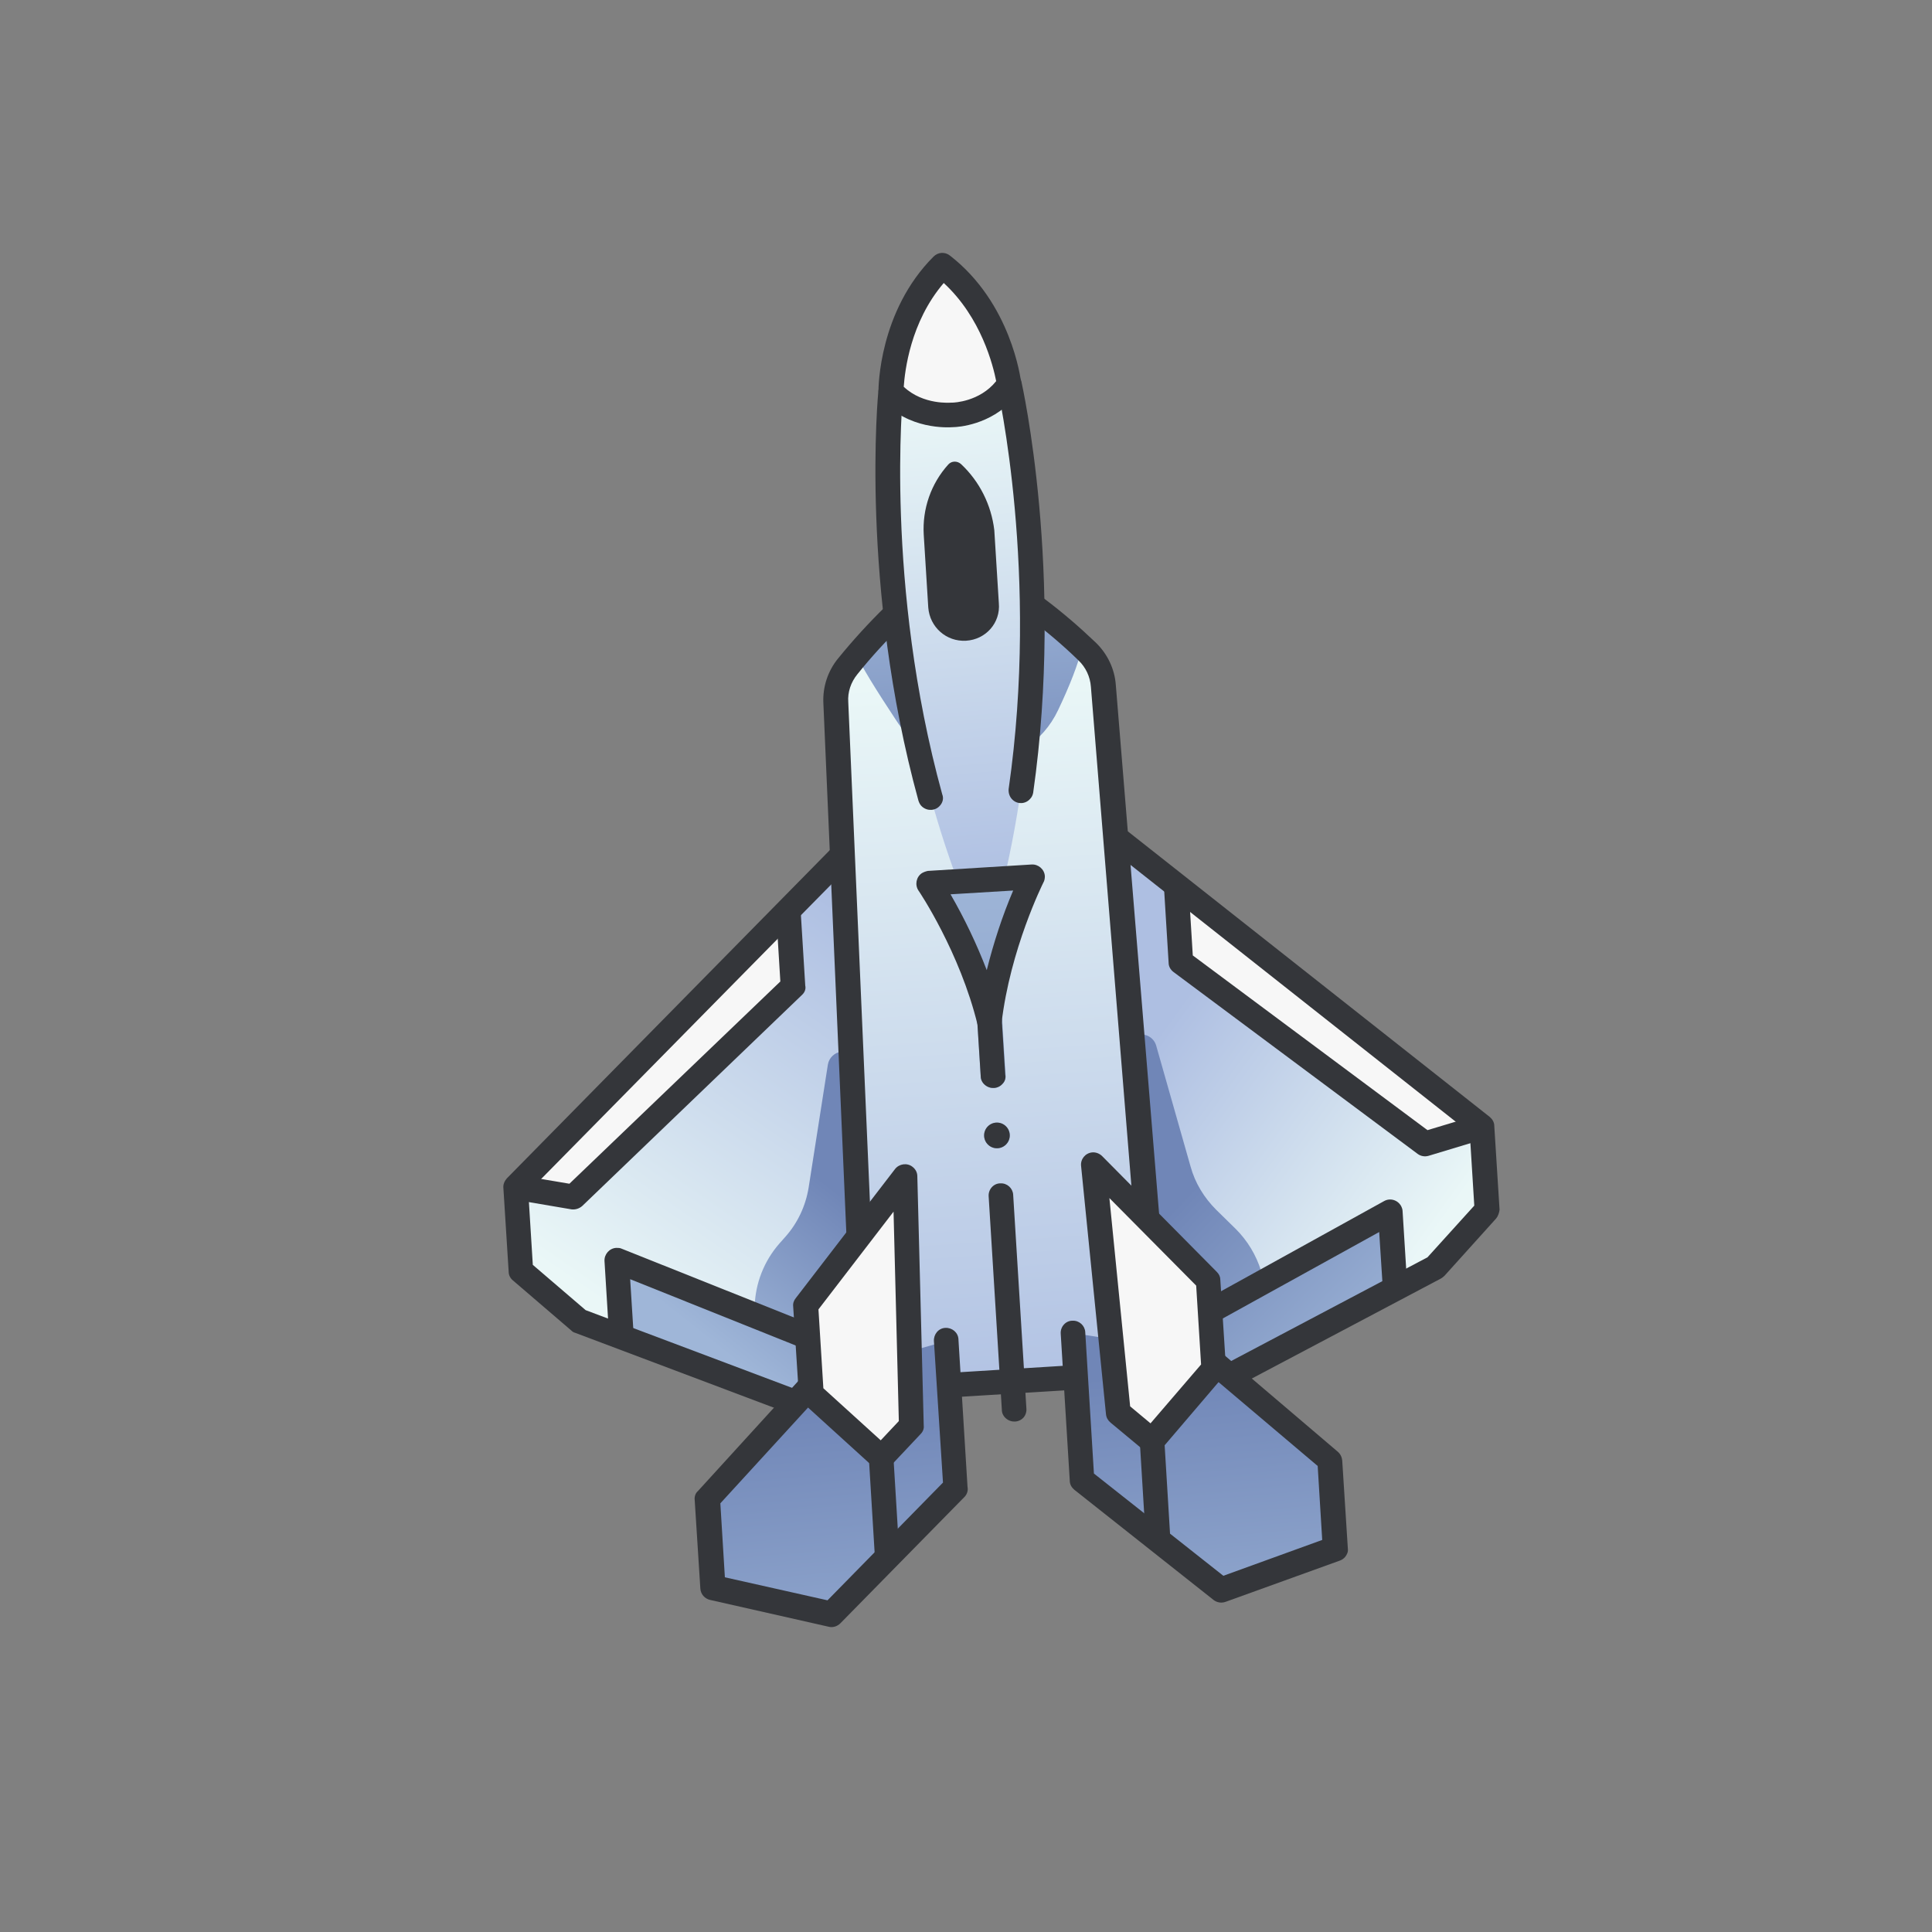 <?xml version="1.0" encoding="utf-8"?>
<!-- Generator: Adobe Illustrator 27.0.0, SVG Export Plug-In . SVG Version: 6.00 Build 0)  -->
<svg version="1.1" id="icons" xmlns="http://www.w3.org/2000/svg" xmlns:xlink="http://www.w3.org/1999/xlink" x="0px" y="0px"
	 viewBox="0 0 512 512" style="enable-background:new 0 0 512 512;" xml:space="preserve">
<rect x="0" y="0" width="512" height="512" fill="#808080" stroke="none"/>
<style type="text/css">
	.st0{fill:url(#SVGID_1_);}
	.st1{fill:#F7F7F7;}
	.st2{fill:url(#SVGID_00000065793758454069295610000007227427285896349880_);}
	.st3{fill:url(#SVGID_00000119104466211099294170000012046487238061094048_);}
	.st4{fill:url(#SVGID_00000097492581303253932300000004118341780765794228_);}
	.st5{fill:url(#SVGID_00000116952060891614692430000017204774347943314836_);}
	.st6{fill:url(#SVGID_00000151511517858718724700000008221076483126984095_);}
	.st7{fill:url(#SVGID_00000131356662797523543920000008023591408341797553_);}
	.st8{fill:url(#SVGID_00000147904568464394351870000001190486790923002805_);}
	.st9{fill:url(#SVGID_00000008840076138165947160000013845119244533066637_);}
	.st10{fill:url(#SVGID_00000123419856943091115690000017435885652057082288_);}
	.st11{fill:#34363A;}
	.st12{fill:url(#SVGID_00000015355860376407802130000005296155343911347079_);}
	.st13{fill:url(#SVGID_00000015352755385289634440000007211521590826197923_);}
	.st14{fill:url(#SVGID_00000055688491682068695280000004048735425908816778_);}
	.st15{fill:url(#SVGID_00000075856096597348007380000013351355937433198515_);}
</style>
<linearGradient id="SVGID_1_" gradientUnits="userSpaceOnUse" x1="249.993" y1="172.467" x2="244.191" y2="232.075" gradientTransform="matrix(0.996 -1.129 -1.129 -0.996 312.94 798.691)">
	<stop  offset="0" style="stop-color:#EAF7F7"/>
	<stop  offset="1" style="stop-color:#AEBFE2"/>
</linearGradient>
<path class="st0" d="M291.9,219.1l19.6,15.5c26.4,26.6,53.4,48,81,63.9l1.2,19.1c0.1,1.9-0.5,3.9-1.9,5.3l-10.8,11.9
	c-0.6,0.6-1.2,1.1-2,1.5l-57.3,30.3l-20.6,1.3L291.9,219.1z"/>
<path class="st1" d="M312.9,254.9l-1.3-20.3l81,63.9l-15,4.5L312.9,254.9z"/>
<linearGradient id="SVGID_00000179632298734586724720000001052869110578955427_" gradientUnits="userSpaceOnUse" x1="236.979" y1="165.393" x2="238.818" y2="211.128" gradientTransform="matrix(0.996 -1.129 -1.129 -0.996 312.94 798.691)">
	<stop  offset="0" style="stop-color:#9FB6D8"/>
	<stop  offset="1" style="stop-color:#7086B7"/>
</linearGradient>
<path style="fill:url(#SVGID_00000179632298734586724720000001052869110578955427_);" d="M369.8,341.4l-47.9,25.3l-7.2,0.4l-1-15.7
	l48.7-26.9c2.1-1.2,4.8-0.4,5.9,1.7c0.3,0.6,0.5,1.2,0.5,1.8L369.8,341.4z"/>
<linearGradient id="SVGID_00000121959171361711025460000015376526200538480312_" gradientUnits="userSpaceOnUse" x1="160.096" y1="261.8" x2="241.595" y2="271.559" gradientTransform="matrix(0.996 -1.129 -1.129 -0.996 312.94 798.691)">
	<stop  offset="0" style="stop-color:#EAF7F7"/>
	<stop  offset="1" style="stop-color:#AEBFE2"/>
</linearGradient>
<path style="fill:url(#SVGID_00000121959171361711025460000015376526200538480312_);" d="M226.6,223.2L209,241
	c-23.3,27.2-47.4,51.9-72.4,73.6l1.2,19.1c0.1,1.9,1,3.8,2.5,5l12.2,10.5c0.6,0.5,1.4,1,2.2,1.3l60.6,22.9l20.6-1.3L226.6,223.2z"/>
<linearGradient id="SVGID_00000008843778210843918390000017947789550471282845_" gradientUnits="userSpaceOnUse" x1="166.42" y1="248.161" x2="200.851" y2="250.001" gradientTransform="matrix(0.996 -1.129 -1.129 -0.996 312.94 798.691)">
	<stop  offset="0" style="stop-color:#9FB6D8"/>
	<stop  offset="1" style="stop-color:#7086B7"/>
</linearGradient>
<path style="fill:url(#SVGID_00000008843778210843918390000017947789550471282845_);" d="M219.4,282.1l-5.1,32.6
	c-0.8,4.9-2.9,9.4-6.2,13.1l-1.6,1.8c-4,4.6-6.3,10.4-6.5,16.5l-0.4,15.5l4.3,7.5l11.4,4.3l20.6-1.3l-8.6-89.8
	c-0.2-2.2-2.1-3.8-4.3-3.6C221.2,278.9,219.7,280.3,219.4,282.1L219.4,282.1z"/>
<linearGradient id="SVGID_00000050664540830669746220000007044764729876585107_" gradientUnits="userSpaceOnUse" x1="231.332" y1="165.621" x2="233.171" y2="211.355" gradientTransform="matrix(0.996 -1.129 -1.129 -0.996 312.94 798.691)">
	<stop  offset="0" style="stop-color:#9FB6D8"/>
	<stop  offset="1" style="stop-color:#7086B7"/>
</linearGradient>
<path style="fill:url(#SVGID_00000050664540830669746220000007044764729876585107_);" d="M321.9,366.7l18.4-9.7l-6.1-20.2
	c-1.3-4.2-3.6-8-6.7-11.1l-5.2-5.1c-3.2-3.2-5.6-7.1-6.8-11.5l-9.1-32c-0.6-2.1-2.8-3.4-4.9-2.8c-1.8,0.5-3,2.1-2.9,4l2.7,89.5
	L321.9,366.7z"/>
<path class="st1" d="M210.3,261.4L209,241l-72.4,73.6l15.5,2.6L210.3,261.4z"/>
<linearGradient id="SVGID_00000027565618828071825190000016059596206340659639_" gradientUnits="userSpaceOnUse" x1="166.106" y1="254.044" x2="200.537" y2="255.884" gradientTransform="matrix(0.996 -1.129 -1.129 -0.996 312.94 798.691)">
	<stop  offset="0" style="stop-color:#9FB6D8"/>
	<stop  offset="1" style="stop-color:#7086B7"/>
</linearGradient>
<path style="fill:url(#SVGID_00000027565618828071825190000016059596206340659639_);" d="M164.6,354.3l50.6,19.1l7.2-0.4l-1-15.7
	l-51.7-20.6c-2.2-0.9-4.8,0.2-5.7,2.4c-0.2,0.6-0.3,1.2-0.3,1.9L164.6,354.3z"/>
<linearGradient id="SVGID_00000135692015154075444350000011655707189466781354_" gradientUnits="userSpaceOnUse" x1="283.191" y1="300.087" x2="189.032" y2="205.4" gradientTransform="matrix(0.996 -1.129 -1.129 -0.996 312.94 798.691)">
	<stop  offset="0" style="stop-color:#EAF7F7"/>
	<stop  offset="1" style="stop-color:#AEBFE2"/>
</linearGradient>
<path style="fill:url(#SVGID_00000135692015154075444350000011655707189466781354_);" d="M292.3,181.7c-0.3-3.5-1.8-6.7-4.3-9.1
	c-9.9-9.6-21.1-17.7-33.3-24.1c-11.3,7.9-21.4,17.4-30,28.1c-2.2,2.7-3.3,6.1-3.2,9.6l8,182.3l77.7-4.9L292.3,181.7z"/>
<linearGradient id="SVGID_00000088126293065293241770000006151066678411636373_" gradientUnits="userSpaceOnUse" x1="175.421" y1="143.171" x2="219.052" y2="189.43" gradientTransform="matrix(0.996 -1.129 -1.129 -0.996 312.94 798.691)">
	<stop  offset="0" style="stop-color:#9FB6D8"/>
	<stop  offset="1" style="stop-color:#7086B7"/>
</linearGradient>
<path style="fill:url(#SVGID_00000088126293065293241770000006151066678411636373_);" d="M284.4,353.3l2.1,33.7
	c0.2,3.4,1.8,6.5,4.5,8.6l32.7,25.9l30.2-10.9l-1.5-23.4l-33.5-28.6L284.4,353.3z"/>
<linearGradient id="SVGID_00000038388358692272014100000006710897890892135340_" gradientUnits="userSpaceOnUse" x1="299.269" y1="315.21" x2="264.575" y2="279.727" gradientTransform="matrix(0.996 -1.129 -1.129 -0.996 312.94 798.691)">
	<stop  offset="0" style="stop-color:#9FB6D8"/>
	<stop  offset="1" style="stop-color:#7086B7"/>
</linearGradient>
<path style="fill:url(#SVGID_00000038388358692272014100000006710897890892135340_);" d="M227.1,173.6c0.7,2.2,5.1,9.3,10.6,17.6
	c10.5,16,34.5,14.3,42.7-3c3-6.3,5.4-12.3,6.4-16.8c-9.6-9.1-20.4-16.9-32.2-23.1C244.5,155.6,235.2,164.1,227.1,173.6z"/>
<path class="st1" d="M289.8,308.6l6.6,65.8l8.9,7.4l16.3-19.1l-1.5-23.4L289.8,308.6z"/>
<linearGradient id="SVGID_00000118389780510448401460000013247863681357307070_" gradientUnits="userSpaceOnUse" x1="318.156" y1="335.28" x2="257.757" y2="272.506" gradientTransform="matrix(0.996 -1.129 -1.129 -0.996 312.94 798.691)">
	<stop  offset="0" style="stop-color:#EAF7F7"/>
	<stop  offset="1" style="stop-color:#AEBFE2"/>
</linearGradient>
<path style="fill:url(#SVGID_00000118389780510448401460000013247863681357307070_);" d="M267.5,101.8l-15.3,7.5l-16.1-5.6
	c0,0-7.8,76.7,25,147.3C284.8,176.9,267.5,101.8,267.5,101.8z"/>
<path class="st1" d="M249.8,70.4c-13.7,13.7-13.6,33.4-13.6,33.4c6.4,7.3,16.1,5.6,16.1,5.6s9.8,0.4,15.3-7.5
	C267.5,101.8,265.2,82.3,249.8,70.4z"/>
<path class="st11" d="M256,169.8c-5.2,0.3-9.6-3.6-10-8.8c0,0,0,0,0,0l-1.2-19.3c-0.4-6.8,1.9-13.5,6.5-18.6c0.9-1,2.4-1,3.4-0.1
	c0,0,0,0,0,0c4.9,4.6,8,10.8,8.8,17.5l1.2,19.3C265.2,165.1,261.2,169.5,256,169.8C256,169.8,256,169.8,256,169.8z"/>
<linearGradient id="SVGID_00000103953377622448878770000008975379763094026132_" gradientUnits="userSpaceOnUse" x1="127.467" y1="188.4" x2="171.098" y2="234.66" gradientTransform="matrix(0.996 -1.129 -1.129 -0.996 312.94 798.691)">
	<stop  offset="0" style="stop-color:#9FB6D8"/>
	<stop  offset="1" style="stop-color:#7086B7"/>
</linearGradient>
<path style="fill:url(#SVGID_00000103953377622448878770000008975379763094026132_);" d="M250.8,355.4l2.1,33.7
	c0.2,3.4-1,6.7-3.4,9.1l-29.2,29.7l-31.4-7.1l-1.5-23.4l29.7-32.5L250.8,355.4z"/>
<path class="st1" d="M239.9,311.7l1.7,66.1l-8,8.4L215,369.4l-1.5-23.5L239.9,311.7z"/>
<linearGradient id="SVGID_00000164473086983048377290000013995976630638065328_" gradientUnits="userSpaceOnUse" x1="259.77" y1="275.949" x2="190.364" y2="211.431" gradientTransform="matrix(0.996 -1.129 -1.129 -0.996 312.94 798.691)">
	<stop  offset="0" style="stop-color:#9FB6D8"/>
	<stop  offset="1" style="stop-color:#7086B7"/>
</linearGradient>
<path style="fill:url(#SVGID_00000164473086983048377290000013995976630638065328_);" d="M249.5,239.4c5.7,9.9,10,20.5,12.9,31.5
	c1.5-11.3,4.4-22.3,8.9-32.8c0.8-1.9-0.1-4.2-2.1-5c-0.5-0.2-1.1-0.3-1.7-0.3l-14.9,0.9c-2.1,0.1-3.7,1.9-3.6,4
	C249,238.3,249.2,238.9,249.5,239.4L249.5,239.4z"/>
<linearGradient id="SVGID_00000104700779124820493620000005544337178277206948_" gradientUnits="userSpaceOnUse" x1="260.821" y1="274.818" x2="191.415" y2="210.299" gradientTransform="matrix(0.996 -1.129 -1.129 -0.996 312.94 798.691)">
	<stop  offset="0" style="stop-color:#9FB6D8"/>
	<stop  offset="1" style="stop-color:#7086B7"/>
</linearGradient>
<circle style="fill:url(#SVGID_00000104700779124820493620000005544337178277206948_);" cx="264.2" cy="300.9" r="3.4"/>
<linearGradient id="SVGID_00000046341428915365572920000015994956897622347423_" gradientUnits="userSpaceOnUse" x1="260.282" y1="275.398" x2="190.876" y2="210.88" gradientTransform="matrix(0.996 -1.129 -1.129 -0.996 312.94 798.691)">
	<stop  offset="0" style="stop-color:#9FB6D8"/>
	<stop  offset="1" style="stop-color:#7086B7"/>
</linearGradient>
<path style="fill:url(#SVGID_00000046341428915365572920000015994956897622347423_);" d="M265.7,287.2c-1.2,1.4-3.3,1.5-4.7,0.3
	c-0.7-0.6-1.1-1.4-1.1-2.3l-2.1-33.9c-0.1-1.8,1.3-3.4,3.1-3.5c1.8-0.1,3.4,1.3,3.5,3.1l2.1,33.9
	C266.6,285.7,266.3,286.6,265.7,287.2L265.7,287.2z"/>
<g>
	<path class="st11" d="M396.5,322.9L396.5,322.9l-13.7,15.2c-0.3,0.3-0.6,0.5-0.9,0.7l-53.7,28.4c-1.6,0.9-3.6,0.2-4.5-1.4
		c-0.9-1.6-0.2-3.6,1.4-4.5l53.2-28.1l12.4-13.7l-1.2-19.3l-94.6-74.7c-1.4-1.1-1.7-3.2-0.5-4.6c1.1-1.4,3.2-1.7,4.6-0.5l95.8,75.6
		c0.7,0.6,1.2,1.4,1.2,2.4l1.4,22.2C397.3,321.4,397,322.3,396.5,322.9z"/>
	<path class="st11" d="M394,301.1c-0.4,0.5-0.9,0.8-1.5,1l-13.9,4.2c-1,0.3-2.1,0.1-2.9-0.5l-64.7-48.2c-0.8-0.6-1.3-1.5-1.3-2.4
		l-1.2-19.5c-0.1-1.8,1.3-3.4,3.1-3.4c1.8-0.1,3.3,1.3,3.4,3l1.1,17.9l62.2,46.3l12.3-3.7c1.7-0.5,3.6,0.5,4.1,2.2
		C395,299,394.7,300.2,394,301.1L394,301.1z"/>
	<path class="st11" d="M372.2,342.5c-1.2,1.4-3.3,1.5-4.7,0.3c-0.7-0.6-1.1-1.4-1.1-2.3l-0.9-14l-42.7,23.6
		c-1.6,0.9-3.6,0.3-4.5-1.3c-0.8-1.6-0.3-3.5,1.3-4.4l47.2-26.1c1.6-0.9,3.6-0.3,4.5,1.3c0.2,0.4,0.4,0.9,0.4,1.4l1.2,19.2
		C373,341,372.7,341.9,372.2,342.5L372.2,342.5z"/>
	<path class="st11" d="M212.8,373.7c-0.9,1-2.4,1.4-3.6,0.9l-56.8-21.4c-0.4-0.1-0.7-0.3-1-0.6l-15.5-13.3c-0.7-0.6-1.1-1.4-1.1-2.3
		l-1.4-22.2c-0.1-0.9,0.3-1.8,0.9-2.5l85.9-87.3c1.3-1.3,3.4-1.3,4.7,0c1.3,1.3,1.3,3.4,0,4.7L140,315.9l1.2,19.3l14,12l56.3,21.2
		c1.7,0.6,2.6,2.5,1.9,4.2C213.3,373.1,213,373.4,212.8,373.7L212.8,373.7z"/>
	<path class="st11" d="M212.7,263.5c-0.1,0.1-0.1,0.1-0.2,0.2l-58.2,55.9c-0.8,0.7-1.8,1-2.8,0.9l-14.7-2.5c-1.8-0.3-3-2-2.7-3.8
		c0.3-1.8,2-3,3.8-2.7l13,2.2l55.9-53.6l-1.1-18c-0.1-1.8,1.3-3.4,3.1-3.4c1.8-0.1,3.3,1.3,3.4,3l1.2,19.5
		C213.6,262,213.3,262.9,212.7,263.5L212.7,263.5z"/>
	<path class="st11" d="M215.9,356.2c-0.9,1-2.4,1.4-3.7,0.9L167,339l0.9,14.3c0.1,1.8-1.2,3.4-3,3.5s-3.4-1.2-3.5-3c0,0,0,0,0-0.1
		l-1.2-19.5c-0.1-1.8,1.3-3.4,3.1-3.5c0.5,0,1,0,1.4,0.2l50.1,20c1.7,0.7,2.5,2.6,1.8,4.3C216.4,355.6,216.2,355.9,215.9,356.2
		L215.9,356.2z"/>
	<path class="st11" d="M306.3,324.4c-1.2,1.4-3.3,1.5-4.7,0.3c-0.6-0.6-1-1.4-1.1-2.2L289.1,182c-0.2-2.7-1.4-5.2-3.3-7
		c-4.1-4-8.5-7.7-13-11.1c-1.5-1.1-1.7-3.2-0.6-4.6c1.1-1.5,3.2-1.7,4.6-0.6c4.8,3.6,9.3,7.5,13.6,11.6c3.1,3,5,7,5.3,11.2
		l11.5,140.5C307.2,322.8,306.9,323.7,306.3,324.4L306.3,324.4z"/>
	<path class="st11" d="M287,367.2c-0.6,0.7-1.4,1.1-2.3,1.1l-32.3,2c-1.8,0.1-3.4-1.3-3.4-3.1c-0.1-1.8,1.3-3.3,3-3.4l32.3-2
		c1.8-0.1,3.4,1.3,3.5,3.1C287.9,365.7,287.6,366.6,287,367.2z"/>
	<path class="st11" d="M230.1,329c-1.2,1.4-3.3,1.5-4.7,0.3c-0.7-0.6-1.1-1.4-1.1-2.3l-6.1-140.7c-0.2-4.3,1.2-8.5,3.9-11.8
		c3.9-4.8,8.1-9.4,12.5-13.7c1.3-1.3,3.4-1.2,4.7,0.1c1.3,1.3,1.2,3.4-0.1,4.7c-4.3,4.1-8.3,8.5-12,13.1c-1.7,2.1-2.6,4.7-2.4,7.4
		l6.1,140.7C231,327.6,230.7,328.4,230.1,329L230.1,329z"/>
	<path class="st11" d="M356.4,412.7c-0.4,0.4-0.8,0.7-1.4,0.9l-30.2,10.9c-1.1,0.4-2.3,0.2-3.2-0.5l-36.9-29.2
		c-0.7-0.6-1.2-1.4-1.2-2.4l-2.4-39c-0.1-1.8,1.3-3.4,3.1-3.4c1.8-0.1,3.3,1.3,3.4,3l2.3,37.5l34.3,27.1l26.2-9.5l-1.2-19.6
		L320,363.8c-1.4-1.2-1.6-3.3-0.4-4.6l0,0c1.2-1.3,3.2-1.5,4.6-0.3l30.3,25.8c0.7,0.6,1.1,1.4,1.2,2.3l1.5,23.5
		C357.3,411.2,357,412,356.4,412.7L356.4,412.7z"/>
	<path class="st11" d="M307.8,384c-1.2,1.3-3.2,1.5-4.6,0.4l-8.9-7.4c-0.7-0.6-1.1-1.3-1.2-2.2l-6.6-65.8c-0.2-1.8,1.1-3.4,2.9-3.6
		c1-0.1,2,0.3,2.7,1l30.4,30.7c0.6,0.6,0.9,1.3,0.9,2.1l1.5,23.4c0.1,0.9-0.2,1.7-0.8,2.3L307.8,384L307.8,384z M299.5,372.7
		l5.4,4.5l13.4-15.6l-1.3-20.9l-23-23.2L299.5,372.7z"/>
	<path class="st11" d="M249.1,213.5c-1.2,1.4-3.3,1.5-4.7,0.3c-0.5-0.4-0.8-1-1-1.6c-15.6-56.8-10.7-108.2-10.6-108.7
		c0.2-1.8,1.8-3.1,3.6-2.9c1.8,0.2,3.1,1.8,2.9,3.6c0,0.5-4.9,50.7,10.4,106.3C250.1,211.5,249.9,212.6,249.1,213.5L249.1,213.5z"/>
	<path class="st11" d="M273,211.7c-1.2,1.4-3.3,1.5-4.6,0.3c-0.8-0.7-1.2-1.8-1.1-2.9c8.2-56.9-2.9-106-3-106.5
		c-0.4-1.8,0.7-3.5,2.5-3.9c1.8-0.4,3.5,0.7,3.9,2.5l0,0c0.1,0.5,11.4,50.7,3.1,108.9C273.7,210.7,273.4,211.3,273,211.7L273,211.7z
		"/>
	<path class="st11" d="M268.6,105.7c-6.1,6.9-14.7,7.5-16,7.5c-1.4,0.1-11.9,0.7-19-7.3c-0.5-0.6-0.8-1.4-0.8-2.2
		c0-0.9,0.1-21.2,14.6-35.7c1.2-1.2,3-1.3,4.3-0.3c16.3,12.6,18.8,32.8,18.9,33.6c0.1,0.8-0.1,1.6-0.6,2.2
		C269.7,104.4,269.2,105.1,268.6,105.7L268.6,105.7z M239.5,102.5c5.2,4.9,12.5,4.2,12.6,4.2c0.1,0,0.2,0,0.3,0
		c0.3,0,7.2-0.2,11.6-5.7c-0.8-4-3.9-16.8-13.9-26C241.2,85.4,239.8,98.4,239.5,102.5L239.5,102.5z"/>
	<path class="st11" d="M255.7,396.6c0,0-0.1,0.1-0.1,0.1l-32.9,33.5c-0.8,0.8-2,1.2-3.1,0.9l-31.4-7.1c-1.4-0.3-2.5-1.5-2.6-3
		l-1.5-23.5c-0.1-0.9,0.2-1.8,0.9-2.4l26.9-29.5c1.2-1.4,3.3-1.5,4.7-0.3s1.5,3.3,0.3,4.7l0,0l-26,28.4l1.2,19.6l27.2,6.1l30.6-31.2
		l-2.4-37.5c-0.1-1.8,1.2-3.4,3-3.5s3.4,1.2,3.5,3c0,0,0,0.1,0,0.1l2.4,39C256.6,395,256.3,395.9,255.7,396.6z"/>
	<path class="st11" d="M244,380L244,380l-8,8.5c-1.2,1.3-3.3,1.4-4.6,0.2l-18.6-16.9c-0.6-0.6-1-1.4-1.1-2.2l-1.5-23.4
		c-0.1-0.8,0.2-1.6,0.7-2.2l26.3-34.2c1.1-1.4,3.2-1.7,4.6-0.6c0.8,0.6,1.3,1.5,1.3,2.5l1.7,66.1C244.9,378.6,244.6,379.4,244,380
		L244,380z M233.4,381.7l4.8-5.1l-1.4-55.5L216.9,347l1.3,20.9L233.4,381.7z"/>
	<path class="st11" d="M264.8,273.1c-1.2,1.4-3.3,1.5-4.7,0.3c-0.5-0.4-0.9-1-1-1.7c-4.7-19.4-15.6-35.6-15.7-35.7
		c-1-1.5-0.6-3.6,0.9-4.6c0.5-0.3,1.1-0.5,1.6-0.6l27.5-1.7c1.8-0.1,3.4,1.3,3.5,3.1c0,0.6-0.1,1.2-0.4,1.7
		c-0.1,0.2-8.8,17.6-11.1,37.4C265.6,271.9,265.3,272.6,264.8,273.1L264.8,273.1z M251.9,237c3.7,6.4,6.9,13.1,9.6,20.1
		c1.8-7.2,4.1-14.3,7-21.1L251.9,237z"/>
	<path class="st11" d="M237.6,413.7c-1.2,1.4-3.3,1.5-4.7,0.3c-0.7-0.6-1.1-1.4-1.1-2.3l-1.5-24.6c-0.1-1.8,1.2-3.4,3-3.5
		s3.4,1.2,3.5,3c0,0,0,0.1,0,0.1l1.5,24.6C238.5,412.2,238.2,413.1,237.6,413.7z"/>
	<path class="st11" d="M309.4,409.3c-1.2,1.4-3.3,1.5-4.7,0.3c-0.7-0.6-1.1-1.4-1.1-2.3l-1.5-24.6c-0.1-1.8,1.2-3.4,3-3.5
		c1.8-0.1,3.4,1.2,3.5,3c0,0,0,0.1,0,0.1l1.5,24.6C310.2,407.7,310,408.6,309.4,409.3z"/>
	<path class="st11" d="M265.7,287.2c-1.2,1.4-3.3,1.5-4.7,0.3c-0.7-0.6-1.1-1.4-1.1-2.3l-0.9-14.2c-0.1-1.8,1.2-3.4,3-3.5
		c1.8-0.1,3.4,1.2,3.5,3c0,0,0,0.1,0,0.1l0.9,14.2C266.6,285.7,266.3,286.6,265.7,287.2z"/>
	<path class="st11" d="M271.3,375.6c-1.2,1.4-3.3,1.5-4.7,0.3c-0.7-0.6-1.1-1.4-1.1-2.3l-3.5-56.6c-0.1-1.8,1.3-3.4,3.1-3.4
		c1.8-0.1,3.3,1.3,3.4,3l3.5,56.6C272.1,374.1,271.8,375,271.3,375.6z"/>
	<circle class="st11" cx="264.2" cy="300.9" r="3.4"/>
</g>
</svg>
